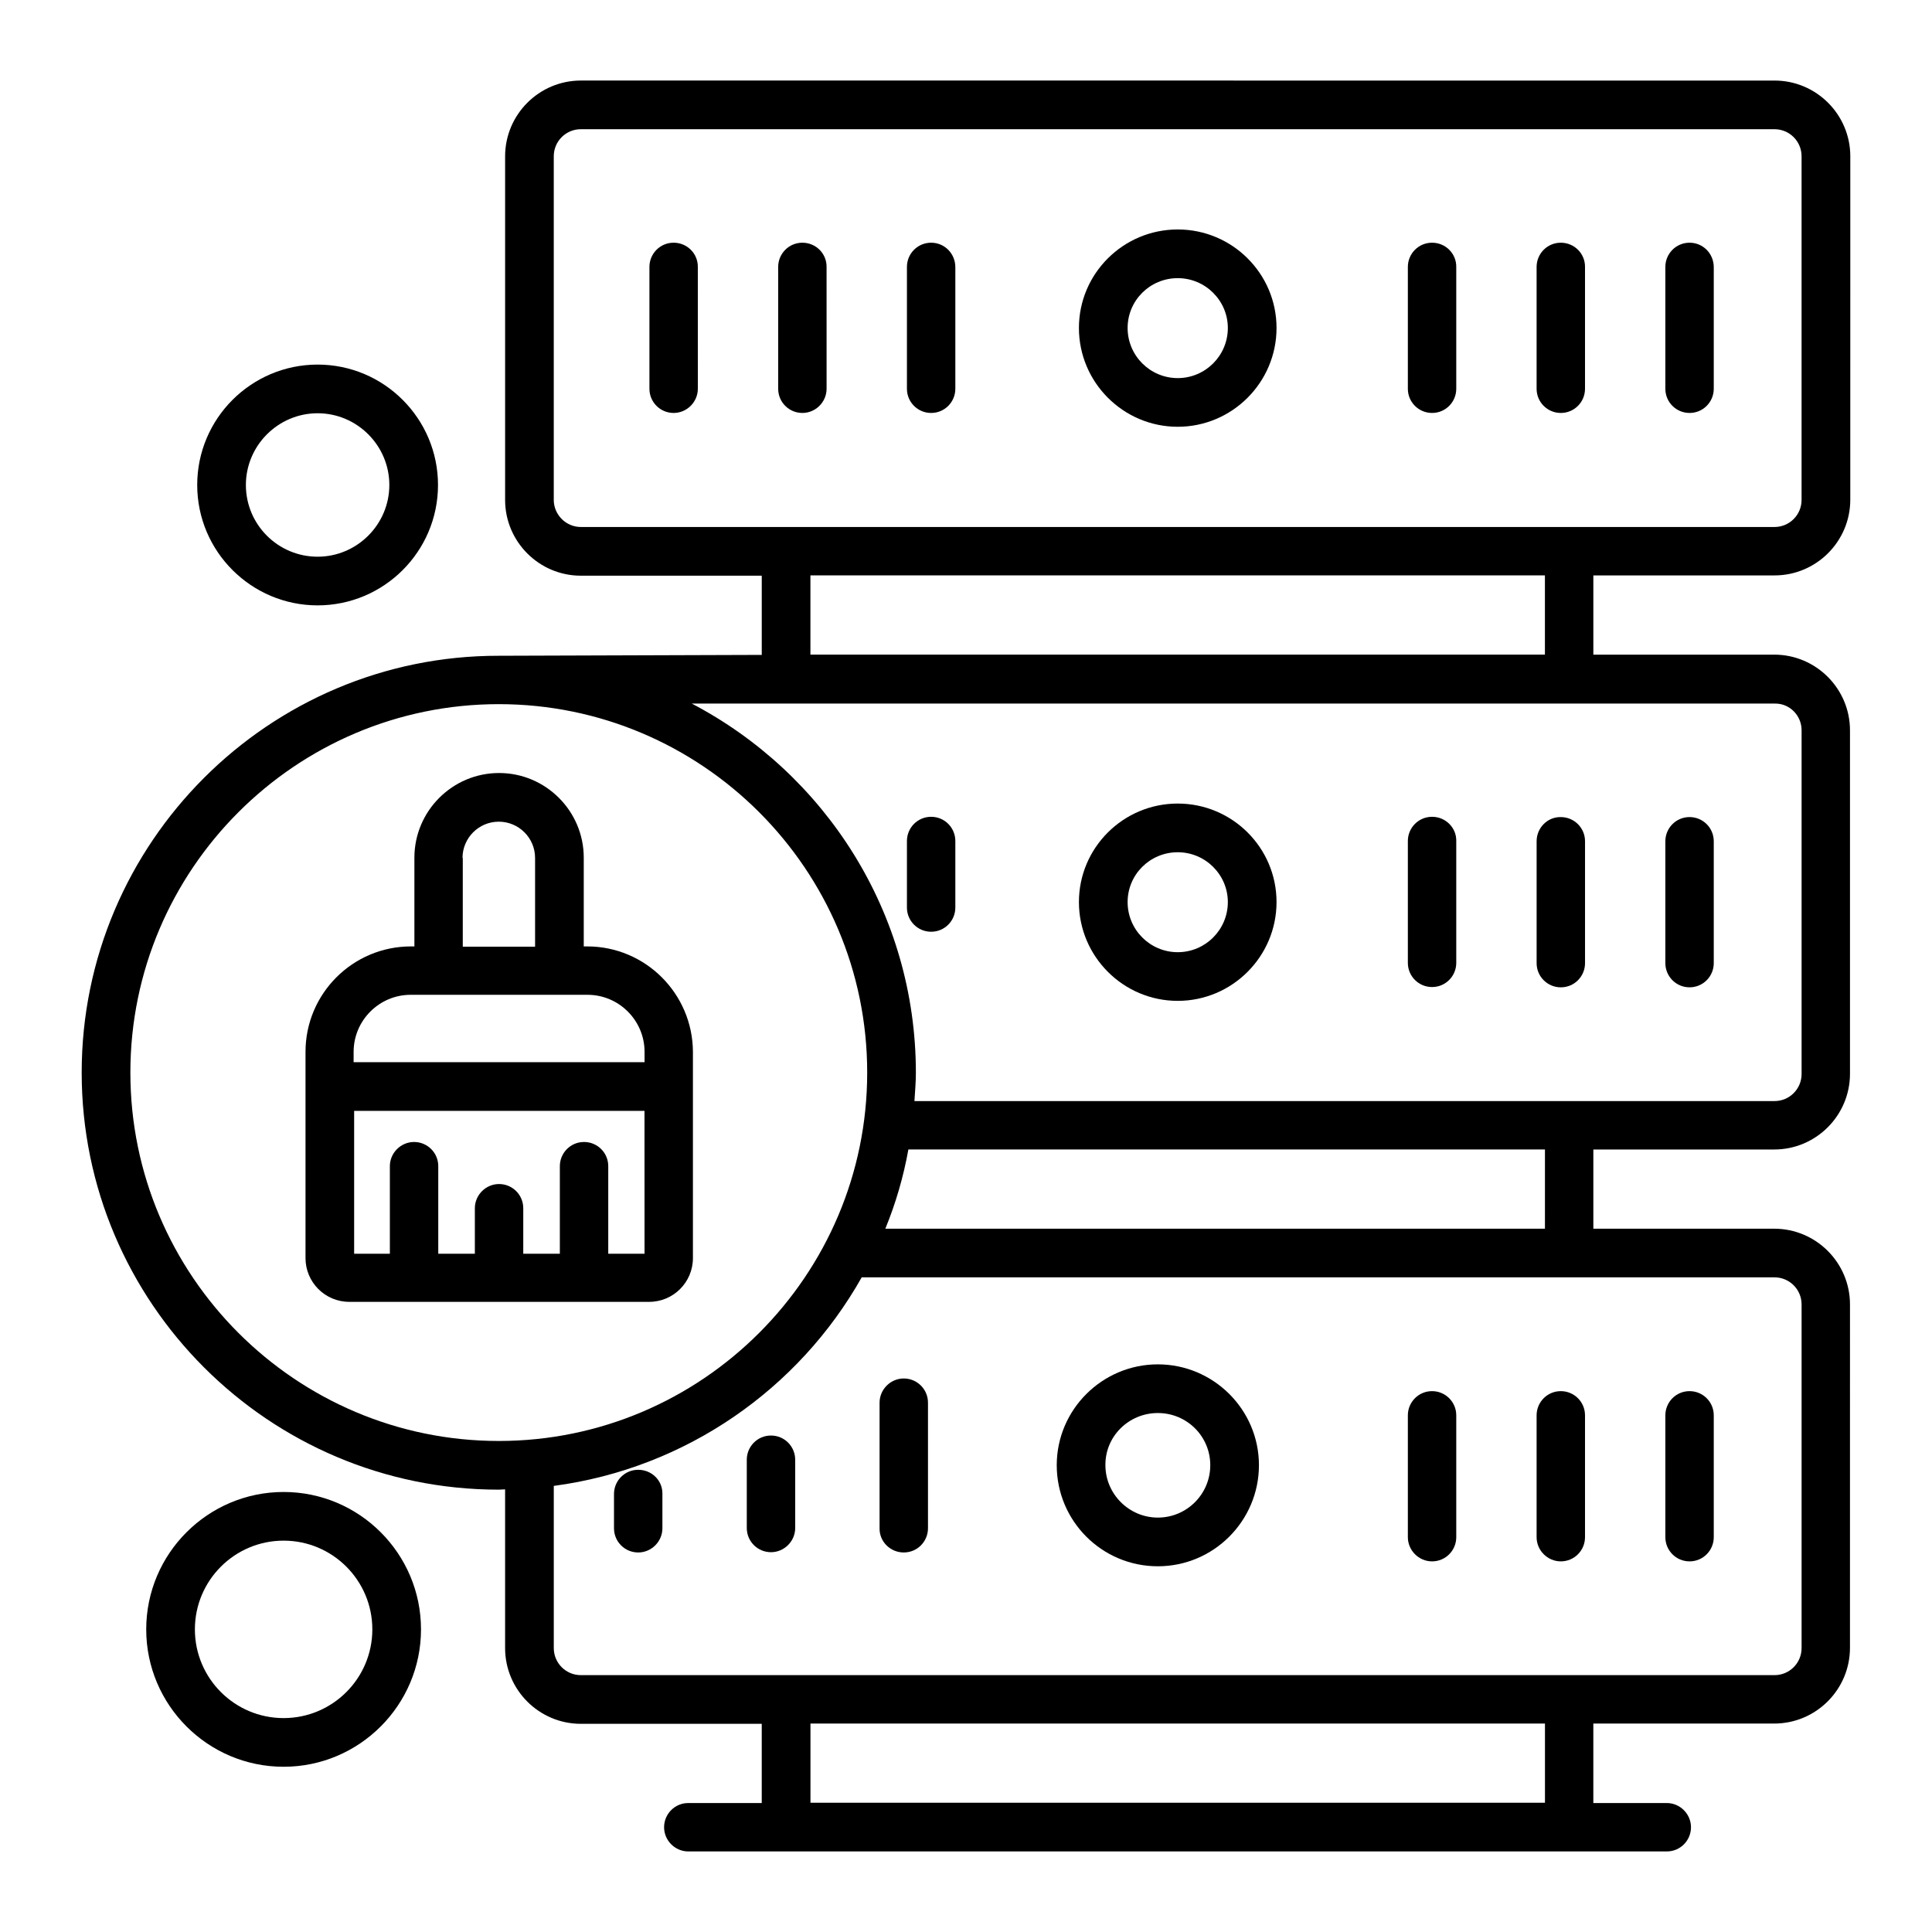 <?xml version="1.0" encoding="UTF-8"?>
<!-- Uploaded to: SVG Repo, www.svgrepo.com, Generator: SVG Repo Mixer Tools -->
<svg fill="#000000" width="800px" height="800px" version="1.1" viewBox="144 144 512 512" xmlns="http://www.w3.org/2000/svg">
 <g>
  <path d="m450.84 559.08c14.809 0 26.793-12.062 26.793-26.793 0-14.734-12.062-26.719-26.793-26.719-14.734 0-26.793 11.984-26.793 26.719 0 14.805 11.984 26.793 26.793 26.793zm0-40.613c7.711 0 13.895 6.184 13.895 13.816 0 7.711-6.258 13.895-13.895 13.895-7.633 0-13.895-6.258-13.895-13.895-0.074-7.633 6.188-13.816 13.895-13.816z"/>
  <path d="m523.51 557.78c3.586 0 6.414-2.902 6.414-6.414v-32.285c0-3.586-2.902-6.414-6.414-6.414-3.586 0-6.414 2.902-6.414 6.414v32.289c0.004 3.512 2.902 6.41 6.414 6.41z"/>
  <path d="m557.63 557.78c3.586 0 6.414-2.902 6.414-6.414v-32.285c0-3.586-2.902-6.414-6.414-6.414-3.586 0-6.414 2.902-6.414 6.414v32.289c0.004 3.512 2.902 6.41 6.414 6.41z"/>
  <path d="m591.75 557.78c3.586 0 6.414-2.902 6.414-6.414v-32.285c0-3.586-2.902-6.414-6.414-6.414-3.586 0-6.414 2.902-6.414 6.414v32.289c0.004 3.512 2.828 6.41 6.414 6.41z"/>
  <path d="m313.13 533.51c-3.586 0-6.414 2.902-6.414 6.414v9.082c0 3.586 2.902 6.414 6.414 6.414 3.512 0 6.414-2.902 6.414-6.414v-9.082c0.074-3.59-2.824-6.414-6.414-6.414z"/>
  <path d="m348.32 524.43c-3.586 0-6.414 2.902-6.414 6.414v18.09c0 3.586 2.902 6.414 6.414 6.414 3.512 0 6.414-2.902 6.414-6.414v-18.09c-0.004-3.516-2.828-6.414-6.414-6.414z"/>
  <path d="m383.51 555.42c3.586 0 6.414-2.902 6.414-6.414v-33.281c0-3.586-2.902-6.414-6.414-6.414s-6.414 2.902-6.414 6.414v33.281c-0.074 3.512 2.824 6.414 6.414 6.414z"/>
  <path d="m456.11 356.95c-14.426 0-26.184 11.68-26.184 26.105s11.754 26.184 26.184 26.184c14.426 0 26.184-11.754 26.184-26.184 0-14.426-11.758-26.105-26.184-26.105zm0 39.391c-7.328 0-13.281-5.953-13.281-13.281 0-7.328 5.953-13.207 13.281-13.207s13.281 5.953 13.281 13.207c0 7.324-5.953 13.281-13.281 13.281z"/>
  <path d="m523.51 360.46c-3.586 0-6.414 2.902-6.414 6.414v32.289c0 3.586 2.902 6.414 6.414 6.414 3.586 0 6.414-2.902 6.414-6.414v-32.289c0.074-3.512-2.824-6.414-6.414-6.414z"/>
  <path d="m551.22 366.95v32.289c0 3.586 2.902 6.414 6.414 6.414 3.586 0 6.414-2.902 6.414-6.414v-32.289c0-3.586-2.902-6.414-6.414-6.414-3.516-0.074-6.414 2.828-6.414 6.414z"/>
  <path d="m591.75 405.65c3.586 0 6.414-2.902 6.414-6.414v-32.289c0-3.586-2.902-6.414-6.414-6.414-3.586 0-6.414 2.902-6.414 6.414v32.289c0.004 3.512 2.828 6.414 6.414 6.414z"/>
  <path d="m390.76 360.46c-3.586 0-6.414 2.902-6.414 6.414v17.633c0 3.586 2.902 6.414 6.414 6.414 3.586 0 6.414-2.902 6.414-6.414v-17.633c0-3.512-2.824-6.414-6.414-6.414z"/>
  <path d="m614.27 296.49c11.07 0 20.074-9.008 20.074-20.074l0.004-90.992c0-11.07-9.008-20.074-20.074-20.074l-316.34-0.004c-11.066 0-20.074 9.008-20.074 20.078v91.066c0 11.07 9.008 20.074 20.074 20.074h47.938v20.992s-67.785 0.23-69.695 0.23c-60.91-0.074-110.53 49.543-110.53 110.46 0 60.914 49.543 110.53 110.53 110.53 0.535 0 1.145-0.078 1.68-0.078v42.059c0 11.07 9.008 20.074 20.074 20.074h47.938v20.992h-19.465c-3.586 0-6.414 2.902-6.414 6.414s2.902 6.414 6.414 6.414h259.31c3.586 0 6.414-2.902 6.414-6.414s-2.902-6.414-6.414-6.414h-19.465v-21.062h47.938c11.07 0 20.074-9.008 20.074-20.074l0.004-90.992c0-11.07-9.008-20.074-20.074-20.074h-47.938v-20.992h47.938c11.07 0 20.074-9.008 20.074-20.074v-90.992c0-11.07-9.008-20.074-20.074-20.074h-47.938v-20.992zm-255.49 325.26v-20.992h194.65v20.992zm-180.23-193.51c0-53.816 43.816-97.633 97.633-97.633s97.633 43.816 97.633 97.633c0 53.816-43.816 97.633-97.633 97.633s-97.633-43.816-97.633-97.633zm442.89 61.449v91.066c0 3.969-3.207 7.176-7.176 7.176h-316.33c-3.969 0-7.176-3.207-7.176-7.176v-42.977c35.039-4.656 64.961-25.727 81.602-55.266h0.152 241.75c3.969 0 7.176 3.207 7.176 7.176zm-68.016-20.074h-174.8c2.75-6.719 4.809-13.742 6.106-20.992h168.7zm68.016-132.06v91.066c0 3.969-3.207 7.176-7.176 7.176h-227.93c0.152-2.519 0.383-4.961 0.383-7.481 0-42.52-24.121-79.387-59.387-97.859h287.02c3.887-0.078 7.094 3.125 7.094 7.098zm-262.67-20.078v-20.992h194.65v20.992zm-68.016-40.992v-91.066c0-3.969 3.207-7.176 7.176-7.176h316.33c3.969 0 7.176 3.207 7.176 7.176v91.066c0 3.969-3.207 7.176-7.176 7.176h-316.33c-3.969 0-7.176-3.281-7.176-7.176z"/>
  <path d="m456.11 204.81c-14.426 0-26.184 11.68-26.184 26.105 0 14.426 11.754 26.184 26.184 26.184 14.426 0 26.184-11.754 26.184-26.184 0-14.426-11.758-26.105-26.184-26.105zm0 39.391c-7.328 0-13.281-5.953-13.281-13.281s5.953-13.207 13.281-13.207 13.281 5.953 13.281 13.207c0 7.328-5.953 13.281-13.281 13.281z"/>
  <path d="m523.51 208.32c-3.586 0-6.414 2.902-6.414 6.414v32.289c0 3.586 2.902 6.414 6.414 6.414 3.586 0 6.414-2.902 6.414-6.414v-32.215c0.074-3.586-2.824-6.488-6.414-6.488z"/>
  <path d="m557.63 208.32c-3.586 0-6.414 2.902-6.414 6.414v32.289c0 3.586 2.902 6.414 6.414 6.414 3.586 0 6.414-2.902 6.414-6.414v-32.215c0.074-3.586-2.824-6.488-6.414-6.488z"/>
  <path d="m591.75 208.32c-3.586 0-6.414 2.902-6.414 6.414v32.289c0 3.586 2.902 6.414 6.414 6.414 3.586 0 6.414-2.902 6.414-6.414v-32.215c0-3.586-2.824-6.488-6.414-6.488z"/>
  <path d="m322.52 208.32c-3.586 0-6.414 2.902-6.414 6.414v32.289c0 3.586 2.902 6.414 6.414 6.414s6.414-2.902 6.414-6.414l-0.004-32.215c0.078-3.586-2.824-6.488-6.41-6.488z"/>
  <path d="m356.64 208.32c-3.586 0-6.414 2.902-6.414 6.414v32.289c0 3.586 2.902 6.414 6.414 6.414s6.414-2.902 6.414-6.414l-0.004-32.215c0.078-3.586-2.824-6.488-6.41-6.488z"/>
  <path d="m390.76 208.32c-3.586 0-6.414 2.902-6.414 6.414v32.289c0 3.586 2.902 6.414 6.414 6.414 3.586 0 6.414-2.902 6.414-6.414v-32.215c0-3.586-2.824-6.488-6.414-6.488z"/>
  <path d="m228.17 304.43c17.559 0 31.906-14.273 31.906-31.906 0-17.559-14.273-31.906-31.906-31.906-17.559 0-31.906 14.273-31.906 31.906 0 17.633 14.352 31.906 31.906 31.906zm0-50.914c10.457 0 19.008 8.551 19.008 19.008s-8.551 19.008-19.008 19.008-19.008-8.473-19.008-19.008c0-10.457 8.551-19.008 19.008-19.008z"/>
  <path d="m299.62 394.81h-0.918v-23.512c0-12.367-10.078-22.441-22.441-22.441-12.367 0-22.441 10.078-22.441 22.441v23.512h-0.918c-15.418 0-27.938 12.52-27.938 27.938v54.656c0 6.414 5.191 11.602 11.602 11.602h79.465c6.414 0 11.602-5.191 11.602-11.602v-54.656c-0.07-15.418-12.59-27.938-28.012-27.938zm-33.051-23.438c0-5.266 4.273-9.617 9.617-9.617 5.266 0 9.617 4.273 9.617 9.617v23.512h-19.16v-23.512zm-28.855 51.375c0-8.32 6.793-15.113 15.113-15.113h46.875c8.32 0 15.113 6.793 15.113 15.113v2.75h-77.102zm76.945 53.512h-9.465v-23.207c0-3.586-2.902-6.414-6.414-6.414-3.586 0-6.414 2.902-6.414 6.414v23.207h-9.695v-12.062c0-3.586-2.902-6.414-6.414-6.414-3.512 0-6.414 2.902-6.414 6.414v12.062h-9.695v-23.207c0-3.586-2.902-6.414-6.414-6.414s-6.414 2.902-6.414 6.414v23.207h-9.465v-37.863h76.945l0.012 37.863z"/>
  <path d="m219.16 539.39c-20.074 0-36.41 16.336-36.41 36.41s16.336 36.41 36.41 36.41c20.074 0 36.41-16.336 36.41-36.41 0.004-20.074-16.332-36.41-36.41-36.41zm0 59.922c-12.977 0-23.512-10.535-23.512-23.512s10.535-23.512 23.512-23.512c12.977 0 23.512 10.535 23.512 23.512s-10.535 23.512-23.512 23.512z"/>
 </g>
</svg>